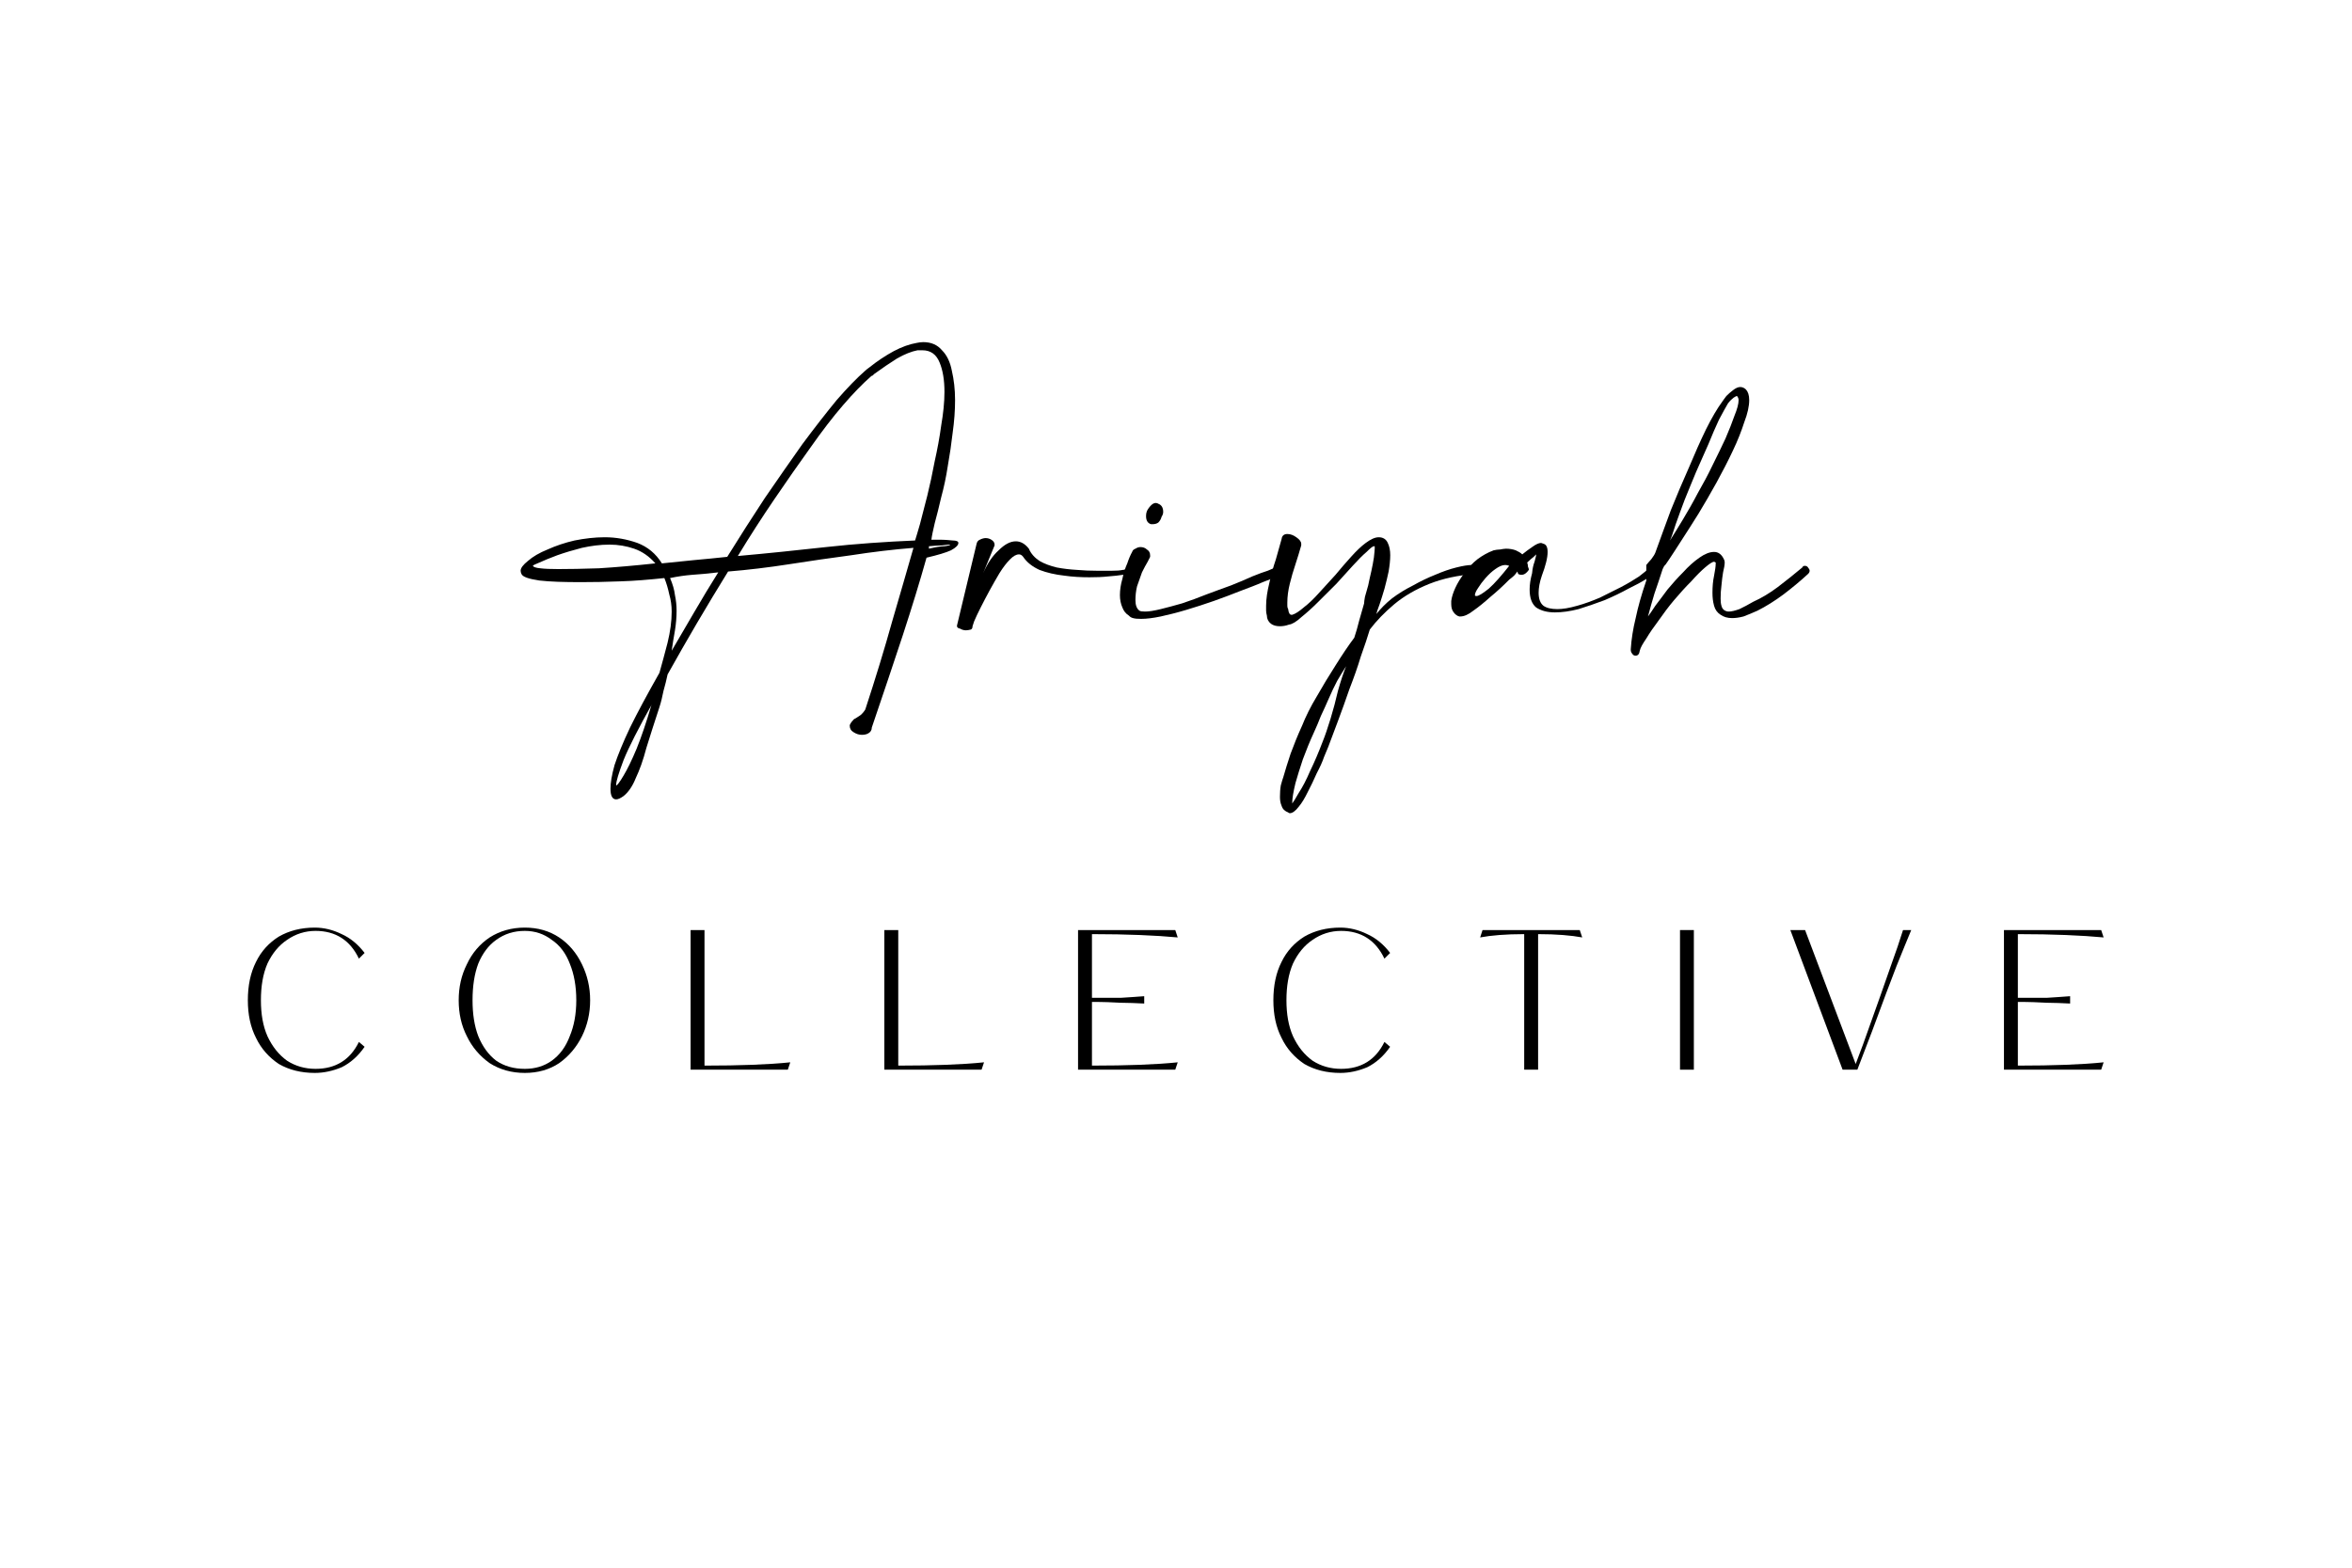 <svg xmlns="http://www.w3.org/2000/svg" xmlns:xlink="http://www.w3.org/1999/xlink" width="60" zoomAndPan="magnify" viewBox="0 0 45 30" height="40" preserveAspectRatio="xMidYMid meet" version="1.0"><defs><g/></defs><g fill="#000000" fill-opacity="1"><g transform="translate(10.539, 12.031)"><g><path d="M 5.719 1.844 C 5.738 1.801 5.766 1.766 5.797 1.734 C 5.836 1.711 5.879 1.688 5.922 1.656 C 5.961 1.625 5.992 1.586 6.016 1.547 C 6.211 0.953 6.383 0.391 6.531 -0.141 C 6.688 -0.672 6.82 -1.141 6.938 -1.547 C 6.551 -1.516 6.156 -1.469 5.75 -1.406 C 5.352 -1.352 4.957 -1.297 4.562 -1.234 C 4.164 -1.172 3.773 -1.125 3.391 -1.094 C 3.191 -0.77 2.992 -0.441 2.797 -0.109 C 2.609 0.211 2.422 0.539 2.234 0.875 C 2.211 0.977 2.188 1.082 2.156 1.188 C 2.133 1.301 2.109 1.406 2.078 1.5 C 1.984 1.789 1.898 2.051 1.828 2.281 C 1.766 2.52 1.695 2.711 1.625 2.859 C 1.562 3.016 1.484 3.129 1.391 3.203 C 1.336 3.242 1.289 3.266 1.25 3.266 C 1.176 3.266 1.141 3.195 1.141 3.062 C 1.141 2.957 1.164 2.805 1.219 2.609 C 1.281 2.422 1.379 2.18 1.516 1.891 C 1.66 1.598 1.848 1.25 2.078 0.844 C 2.129 0.664 2.18 0.473 2.234 0.266 C 2.285 0.055 2.312 -0.141 2.312 -0.328 C 2.312 -0.441 2.297 -0.551 2.266 -0.656 C 2.242 -0.77 2.211 -0.875 2.172 -0.969 C 1.879 -0.938 1.598 -0.914 1.328 -0.906 C 1.055 -0.895 0.805 -0.891 0.578 -0.891 C 0.254 -0.891 -0.008 -0.898 -0.219 -0.922 C -0.426 -0.953 -0.539 -0.992 -0.562 -1.047 C -0.57 -1.066 -0.578 -1.086 -0.578 -1.109 C -0.578 -1.16 -0.531 -1.223 -0.438 -1.297 C -0.344 -1.379 -0.219 -1.453 -0.062 -1.516 C 0.094 -1.586 0.266 -1.645 0.453 -1.688 C 0.648 -1.727 0.844 -1.75 1.031 -1.75 C 1.25 -1.75 1.457 -1.711 1.656 -1.641 C 1.852 -1.566 2.008 -1.438 2.125 -1.25 C 2.32 -1.27 2.523 -1.289 2.734 -1.312 C 2.953 -1.332 3.164 -1.352 3.375 -1.375 C 3.613 -1.758 3.852 -2.133 4.094 -2.5 C 4.344 -2.863 4.582 -3.207 4.812 -3.531 C 5.051 -3.852 5.27 -4.133 5.469 -4.375 C 5.676 -4.613 5.859 -4.801 6.016 -4.938 C 6.035 -4.957 6.062 -4.977 6.094 -5 C 6.25 -5.125 6.406 -5.227 6.562 -5.312 C 6.719 -5.395 6.863 -5.445 7 -5.469 C 7.039 -5.477 7.082 -5.484 7.125 -5.484 C 7.281 -5.484 7.398 -5.43 7.484 -5.328 C 7.578 -5.234 7.641 -5.102 7.672 -4.938 C 7.711 -4.77 7.734 -4.582 7.734 -4.375 C 7.734 -4.176 7.719 -3.969 7.688 -3.75 C 7.664 -3.539 7.633 -3.328 7.594 -3.109 C 7.562 -2.898 7.52 -2.703 7.469 -2.516 C 7.426 -2.328 7.383 -2.16 7.344 -2.016 C 7.312 -1.879 7.289 -1.773 7.281 -1.703 L 7.422 -1.703 C 7.535 -1.703 7.625 -1.695 7.688 -1.688 C 7.758 -1.688 7.797 -1.672 7.797 -1.641 C 7.797 -1.598 7.75 -1.551 7.656 -1.5 C 7.562 -1.457 7.406 -1.41 7.188 -1.359 C 7.062 -0.91 6.91 -0.414 6.734 0.125 C 6.555 0.664 6.359 1.254 6.141 1.891 C 6.141 1.941 6.117 1.977 6.078 2 C 6.047 2.02 6.004 2.031 5.953 2.031 C 5.898 2.031 5.848 2.016 5.797 1.984 C 5.742 1.953 5.719 1.91 5.719 1.859 Z M 6.969 -1.688 C 6.988 -1.75 7.02 -1.852 7.062 -2 C 7.102 -2.156 7.148 -2.336 7.203 -2.547 C 7.254 -2.754 7.301 -2.973 7.344 -3.203 C 7.395 -3.43 7.438 -3.66 7.469 -3.891 C 7.508 -4.117 7.531 -4.332 7.531 -4.531 C 7.531 -4.758 7.5 -4.945 7.438 -5.094 C 7.375 -5.25 7.266 -5.328 7.109 -5.328 C 7.098 -5.328 7.082 -5.328 7.062 -5.328 C 7.051 -5.328 7.035 -5.328 7.016 -5.328 C 6.898 -5.305 6.77 -5.254 6.625 -5.172 C 6.488 -5.086 6.344 -4.988 6.188 -4.875 C 6.176 -4.863 6.164 -4.852 6.156 -4.844 C 6.145 -4.844 6.133 -4.836 6.125 -4.828 C 5.969 -4.691 5.789 -4.508 5.594 -4.281 C 5.395 -4.051 5.188 -3.781 4.969 -3.469 C 4.75 -3.164 4.52 -2.836 4.281 -2.484 C 4.039 -2.129 3.805 -1.766 3.578 -1.391 C 4.141 -1.441 4.703 -1.5 5.266 -1.562 C 5.836 -1.625 6.406 -1.664 6.969 -1.688 Z M 7.234 -1.531 C 7.367 -1.562 7.469 -1.578 7.531 -1.578 C 7.602 -1.586 7.641 -1.598 7.641 -1.609 L 7.625 -1.609 C 7.602 -1.609 7.555 -1.602 7.484 -1.594 C 7.422 -1.594 7.336 -1.586 7.234 -1.578 Z M 3.203 -1.078 C 3.004 -1.055 2.836 -1.039 2.703 -1.031 C 2.566 -1.02 2.426 -1 2.281 -0.969 C 2.332 -0.852 2.363 -0.742 2.375 -0.641 C 2.395 -0.547 2.406 -0.445 2.406 -0.344 C 2.406 -0.219 2.395 -0.094 2.375 0.031 C 2.352 0.156 2.332 0.285 2.312 0.422 C 2.457 0.172 2.602 -0.078 2.75 -0.328 C 2.895 -0.578 3.047 -0.828 3.203 -1.078 Z M 1.938 1.438 C 1.676 1.906 1.492 2.266 1.391 2.516 C 1.297 2.766 1.25 2.922 1.25 2.984 C 1.25 2.992 1.25 3 1.25 3 C 1.27 3 1.316 2.938 1.391 2.812 C 1.461 2.695 1.547 2.523 1.641 2.297 C 1.734 2.066 1.828 1.789 1.922 1.469 Z M 2 -1.25 C 1.883 -1.383 1.75 -1.477 1.594 -1.531 C 1.445 -1.582 1.289 -1.609 1.125 -1.609 C 0.945 -1.609 0.77 -1.586 0.594 -1.547 C 0.426 -1.504 0.27 -1.457 0.125 -1.406 C -0.02 -1.352 -0.133 -1.305 -0.219 -1.266 C -0.301 -1.234 -0.344 -1.211 -0.344 -1.203 C -0.332 -1.18 -0.285 -1.164 -0.203 -1.156 C -0.117 -1.145 -0.004 -1.141 0.141 -1.141 C 0.348 -1.141 0.609 -1.145 0.922 -1.156 C 1.242 -1.176 1.602 -1.207 2 -1.25 Z M 2 -1.25 "/></g></g></g><g fill="#000000" fill-opacity="1"><g transform="translate(18.638, 12.031)"><g><path d="M 0.391 -1.594 L 0.172 -1.062 C 0.254 -1.25 0.352 -1.395 0.469 -1.5 C 0.582 -1.613 0.691 -1.672 0.797 -1.672 C 0.891 -1.672 0.973 -1.625 1.047 -1.531 C 1.086 -1.438 1.156 -1.359 1.25 -1.297 C 1.344 -1.242 1.453 -1.203 1.578 -1.172 C 1.703 -1.148 1.832 -1.133 1.969 -1.125 C 2.102 -1.113 2.227 -1.109 2.344 -1.109 C 2.457 -1.109 2.555 -1.109 2.641 -1.109 C 2.723 -1.109 2.789 -1.113 2.844 -1.125 C 2.863 -1.125 2.883 -1.129 2.906 -1.141 C 2.926 -1.148 2.938 -1.156 2.938 -1.156 C 2.969 -1.164 2.984 -1.172 2.984 -1.172 C 3.004 -1.172 3.016 -1.16 3.016 -1.141 C 3.016 -1.129 3.008 -1.113 3 -1.094 C 2.988 -1.082 2.973 -1.07 2.953 -1.062 C 2.953 -1.051 2.914 -1.039 2.844 -1.031 C 2.77 -1.02 2.676 -1.008 2.562 -1 C 2.457 -0.988 2.336 -0.984 2.203 -0.984 C 2.047 -0.984 1.883 -0.992 1.719 -1.016 C 1.551 -1.035 1.395 -1.07 1.25 -1.125 C 1.113 -1.188 1.008 -1.27 0.938 -1.375 C 0.914 -1.406 0.891 -1.422 0.859 -1.422 C 0.805 -1.422 0.75 -1.391 0.688 -1.328 C 0.625 -1.266 0.555 -1.176 0.484 -1.062 C 0.422 -0.957 0.359 -0.848 0.297 -0.734 C 0.234 -0.617 0.176 -0.508 0.125 -0.406 C 0.07 -0.301 0.031 -0.211 0 -0.141 C -0.02 -0.078 -0.031 -0.047 -0.031 -0.047 C -0.031 -0.016 -0.039 0.004 -0.062 0.016 C -0.094 0.023 -0.125 0.031 -0.156 0.031 C -0.195 0.031 -0.234 0.02 -0.266 0 C -0.305 -0.008 -0.328 -0.023 -0.328 -0.047 C -0.328 -0.047 -0.328 -0.051 -0.328 -0.062 L 0.047 -1.625 C 0.055 -1.664 0.078 -1.691 0.109 -1.703 C 0.148 -1.723 0.188 -1.734 0.219 -1.734 C 0.258 -1.734 0.297 -1.723 0.328 -1.703 C 0.367 -1.68 0.391 -1.648 0.391 -1.609 Z M 0.391 -1.594 "/></g></g></g><g fill="#000000" fill-opacity="1"><g transform="translate(21.599, 12.031)"><g><path d="M 0.406 -1.375 C 0.406 -1.375 0.391 -1.344 0.359 -1.281 C 0.328 -1.227 0.289 -1.16 0.25 -1.078 C 0.219 -0.992 0.188 -0.906 0.156 -0.812 C 0.133 -0.719 0.125 -0.629 0.125 -0.547 C 0.125 -0.453 0.148 -0.383 0.203 -0.344 C 0.223 -0.332 0.258 -0.328 0.312 -0.328 C 0.383 -0.328 0.484 -0.344 0.609 -0.375 C 0.734 -0.406 0.867 -0.441 1.016 -0.484 C 1.172 -0.535 1.328 -0.594 1.484 -0.656 C 1.648 -0.719 1.805 -0.773 1.953 -0.828 C 2.109 -0.891 2.242 -0.945 2.359 -1 C 2.484 -1.051 2.582 -1.086 2.656 -1.109 C 2.727 -1.141 2.766 -1.156 2.766 -1.156 C 2.797 -1.188 2.828 -1.203 2.859 -1.203 C 2.898 -1.203 2.93 -1.188 2.953 -1.156 C 2.984 -1.133 3 -1.113 3 -1.094 C 3 -1.082 2.992 -1.07 2.984 -1.062 C 2.984 -1.062 2.945 -1.047 2.875 -1.016 C 2.801 -0.984 2.695 -0.941 2.562 -0.891 C 2.438 -0.836 2.289 -0.781 2.125 -0.719 C 1.969 -0.656 1.801 -0.594 1.625 -0.531 C 1.445 -0.469 1.27 -0.41 1.094 -0.359 C 0.914 -0.305 0.754 -0.266 0.609 -0.234 C 0.461 -0.203 0.336 -0.188 0.234 -0.188 C 0.172 -0.188 0.117 -0.191 0.078 -0.203 C 0.047 -0.211 0.02 -0.227 0 -0.25 C -0.062 -0.289 -0.102 -0.344 -0.125 -0.406 C -0.156 -0.477 -0.172 -0.555 -0.172 -0.641 C -0.172 -0.742 -0.156 -0.848 -0.125 -0.953 C -0.102 -1.066 -0.07 -1.164 -0.031 -1.25 C 0 -1.344 0.031 -1.414 0.062 -1.469 C 0.07 -1.5 0.094 -1.52 0.125 -1.531 C 0.156 -1.551 0.188 -1.562 0.219 -1.562 C 0.27 -1.562 0.312 -1.547 0.344 -1.516 C 0.383 -1.492 0.406 -1.457 0.406 -1.406 C 0.406 -1.395 0.406 -1.383 0.406 -1.375 Z M 0.562 -2.391 C 0.625 -2.367 0.656 -2.316 0.656 -2.234 C 0.656 -2.203 0.645 -2.172 0.625 -2.141 C 0.613 -2.098 0.594 -2.062 0.562 -2.031 C 0.531 -2.008 0.492 -2 0.453 -2 C 0.441 -2 0.43 -2 0.422 -2 C 0.359 -2.02 0.328 -2.07 0.328 -2.156 C 0.328 -2.188 0.332 -2.219 0.344 -2.25 C 0.363 -2.289 0.391 -2.328 0.422 -2.359 C 0.453 -2.391 0.484 -2.406 0.516 -2.406 C 0.535 -2.406 0.551 -2.398 0.562 -2.391 Z M 0.562 -2.391 "/></g></g></g><g fill="#000000" fill-opacity="1"><g transform="translate(24.427, 12.031)"><g><path d="M 1.953 -1.75 C 2.035 -1.75 2.094 -1.711 2.125 -1.641 C 2.156 -1.578 2.172 -1.5 2.172 -1.406 C 2.172 -1.312 2.16 -1.207 2.141 -1.094 C 2.117 -0.988 2.094 -0.879 2.062 -0.766 C 2.031 -0.66 2 -0.562 1.969 -0.469 C 1.938 -0.383 1.914 -0.32 1.906 -0.281 C 1.988 -0.383 2.086 -0.484 2.203 -0.578 C 2.328 -0.672 2.461 -0.754 2.609 -0.828 C 2.754 -0.91 2.895 -0.977 3.031 -1.031 C 3.176 -1.094 3.312 -1.141 3.438 -1.172 C 3.562 -1.203 3.66 -1.219 3.734 -1.219 C 3.742 -1.219 3.754 -1.219 3.766 -1.219 C 3.773 -1.219 3.785 -1.219 3.797 -1.219 C 3.836 -1.207 3.859 -1.188 3.859 -1.156 C 3.859 -1.133 3.848 -1.113 3.828 -1.094 C 3.816 -1.082 3.805 -1.066 3.797 -1.047 C 3.473 -1.023 3.18 -0.961 2.922 -0.859 C 2.66 -0.754 2.438 -0.625 2.25 -0.469 C 2.062 -0.312 1.906 -0.148 1.781 0.016 C 1.738 0.16 1.68 0.332 1.609 0.531 C 1.547 0.738 1.473 0.945 1.391 1.156 C 1.316 1.375 1.242 1.578 1.172 1.766 C 1.098 1.961 1.035 2.129 0.984 2.266 C 0.973 2.297 0.945 2.359 0.906 2.453 C 0.875 2.547 0.828 2.648 0.766 2.766 C 0.711 2.891 0.656 3.008 0.594 3.125 C 0.539 3.238 0.484 3.332 0.422 3.406 C 0.359 3.488 0.301 3.531 0.25 3.531 C 0.238 3.531 0.227 3.523 0.219 3.516 C 0.156 3.492 0.113 3.453 0.094 3.391 C 0.07 3.336 0.062 3.281 0.062 3.219 C 0.062 3.145 0.066 3.07 0.078 3 C 0.098 2.926 0.113 2.875 0.125 2.844 C 0.164 2.707 0.211 2.555 0.266 2.391 C 0.328 2.223 0.398 2.047 0.484 1.859 C 0.555 1.68 0.648 1.492 0.766 1.297 C 0.879 1.098 1 0.898 1.125 0.703 C 1.25 0.504 1.367 0.328 1.484 0.172 C 1.516 0.078 1.547 -0.031 1.578 -0.156 C 1.617 -0.289 1.648 -0.398 1.672 -0.484 C 1.672 -0.504 1.676 -0.547 1.688 -0.609 C 1.707 -0.672 1.727 -0.742 1.75 -0.828 C 1.77 -0.922 1.789 -1.016 1.812 -1.109 C 1.832 -1.203 1.848 -1.285 1.859 -1.359 C 1.867 -1.441 1.875 -1.5 1.875 -1.531 C 1.875 -1.562 1.875 -1.578 1.875 -1.578 L 1.859 -1.578 C 1.836 -1.578 1.789 -1.539 1.719 -1.469 C 1.645 -1.406 1.555 -1.316 1.453 -1.203 C 1.359 -1.098 1.254 -0.984 1.141 -0.859 C 1.023 -0.742 0.91 -0.629 0.797 -0.516 C 0.68 -0.398 0.57 -0.301 0.469 -0.219 C 0.375 -0.133 0.297 -0.086 0.234 -0.078 C 0.172 -0.055 0.113 -0.047 0.062 -0.047 C -0.008 -0.047 -0.066 -0.062 -0.109 -0.094 C -0.16 -0.133 -0.188 -0.188 -0.188 -0.25 C -0.195 -0.281 -0.203 -0.312 -0.203 -0.344 C -0.203 -0.375 -0.203 -0.406 -0.203 -0.438 C -0.203 -0.57 -0.18 -0.719 -0.141 -0.875 C -0.109 -1.031 -0.066 -1.18 -0.016 -1.328 C 0.023 -1.473 0.062 -1.602 0.094 -1.719 C 0.102 -1.781 0.141 -1.812 0.203 -1.812 C 0.266 -1.812 0.32 -1.789 0.375 -1.75 C 0.438 -1.707 0.469 -1.664 0.469 -1.625 C 0.469 -1.613 0.469 -1.602 0.469 -1.594 C 0.438 -1.477 0.398 -1.359 0.359 -1.234 C 0.316 -1.109 0.281 -0.984 0.25 -0.859 C 0.219 -0.734 0.203 -0.613 0.203 -0.5 C 0.203 -0.477 0.203 -0.457 0.203 -0.438 C 0.203 -0.414 0.207 -0.395 0.219 -0.375 C 0.227 -0.301 0.25 -0.266 0.281 -0.266 L 0.297 -0.266 C 0.359 -0.285 0.43 -0.332 0.516 -0.406 C 0.609 -0.477 0.707 -0.57 0.812 -0.688 C 0.914 -0.801 1.02 -0.914 1.125 -1.031 C 1.227 -1.156 1.328 -1.27 1.422 -1.375 C 1.523 -1.488 1.617 -1.578 1.703 -1.641 C 1.797 -1.711 1.879 -1.75 1.953 -1.75 Z M 0.875 2.172 C 0.926 2.047 0.977 1.895 1.031 1.719 C 1.082 1.551 1.129 1.375 1.172 1.188 C 1.223 1.008 1.273 0.852 1.328 0.719 C 1.273 0.801 1.219 0.895 1.156 1 C 1.102 1.102 1.051 1.211 1 1.328 C 0.945 1.453 0.895 1.566 0.844 1.672 C 0.801 1.785 0.758 1.883 0.719 1.969 C 0.633 2.156 0.562 2.332 0.5 2.5 C 0.445 2.664 0.398 2.816 0.359 2.953 C 0.316 3.129 0.297 3.254 0.297 3.328 L 0.297 3.344 C 0.316 3.32 0.359 3.254 0.422 3.141 C 0.492 3.035 0.566 2.895 0.641 2.719 C 0.723 2.551 0.801 2.367 0.875 2.172 Z M 0.875 2.172 "/></g></g></g><g fill="#000000" fill-opacity="1"><g transform="translate(28.172, 12.031)"><g><path d="M 0.859 -1.094 C 0.836 -1.062 0.816 -1.035 0.797 -1.016 C 0.773 -0.992 0.742 -0.969 0.703 -0.938 C 0.586 -0.82 0.469 -0.711 0.344 -0.609 C 0.227 -0.504 0.117 -0.414 0.016 -0.344 C -0.078 -0.27 -0.16 -0.234 -0.234 -0.234 C -0.234 -0.234 -0.238 -0.234 -0.25 -0.234 C -0.289 -0.242 -0.328 -0.27 -0.359 -0.312 C -0.391 -0.352 -0.406 -0.406 -0.406 -0.469 C -0.406 -0.477 -0.406 -0.488 -0.406 -0.5 C -0.406 -0.508 -0.406 -0.52 -0.406 -0.531 C -0.395 -0.613 -0.367 -0.695 -0.328 -0.781 C -0.285 -0.875 -0.227 -0.969 -0.156 -1.062 C -0.082 -1.164 0 -1.254 0.094 -1.328 C 0.188 -1.398 0.289 -1.457 0.406 -1.5 C 0.445 -1.508 0.488 -1.516 0.531 -1.516 C 0.57 -1.523 0.609 -1.531 0.641 -1.531 C 0.711 -1.531 0.773 -1.52 0.828 -1.5 C 0.879 -1.477 0.922 -1.453 0.953 -1.422 C 1.016 -1.473 1.078 -1.52 1.141 -1.562 C 1.211 -1.613 1.27 -1.641 1.312 -1.641 C 1.32 -1.641 1.336 -1.633 1.359 -1.625 C 1.41 -1.613 1.438 -1.562 1.438 -1.469 C 1.438 -1.352 1.398 -1.203 1.328 -1.016 C 1.285 -0.891 1.266 -0.781 1.266 -0.688 C 1.266 -0.57 1.297 -0.488 1.359 -0.438 C 1.422 -0.395 1.508 -0.375 1.625 -0.375 C 1.727 -0.375 1.852 -0.395 2 -0.438 C 2.145 -0.477 2.289 -0.531 2.438 -0.594 C 2.582 -0.664 2.719 -0.734 2.844 -0.797 C 2.977 -0.867 3.094 -0.938 3.188 -1 C 3.281 -1.07 3.344 -1.125 3.375 -1.156 C 3.395 -1.207 3.422 -1.234 3.453 -1.234 C 3.492 -1.234 3.516 -1.207 3.516 -1.156 C 3.516 -1.125 3.504 -1.098 3.484 -1.078 C 3.473 -1.055 3.422 -1.016 3.328 -0.953 C 3.242 -0.898 3.129 -0.836 2.984 -0.766 C 2.848 -0.691 2.695 -0.617 2.531 -0.547 C 2.363 -0.484 2.195 -0.426 2.031 -0.375 C 1.863 -0.332 1.711 -0.312 1.578 -0.312 C 1.43 -0.312 1.312 -0.344 1.219 -0.406 C 1.133 -0.477 1.094 -0.594 1.094 -0.75 C 1.094 -0.844 1.109 -0.945 1.141 -1.062 C 1.148 -1.145 1.164 -1.219 1.188 -1.281 C 1.207 -1.352 1.219 -1.398 1.219 -1.422 C 1.219 -1.422 1.203 -1.406 1.172 -1.375 C 1.141 -1.352 1.098 -1.316 1.047 -1.266 C 1.055 -1.242 1.062 -1.219 1.062 -1.188 C 1.07 -1.164 1.078 -1.148 1.078 -1.141 L 1.078 -1.125 C 1.035 -1.062 0.988 -1.031 0.938 -1.031 C 0.914 -1.031 0.895 -1.035 0.875 -1.047 Z M 0.703 -1.203 C 0.68 -1.211 0.656 -1.219 0.625 -1.219 C 0.57 -1.219 0.508 -1.191 0.438 -1.141 C 0.375 -1.098 0.312 -1.039 0.25 -0.969 C 0.195 -0.906 0.148 -0.844 0.109 -0.781 C 0.066 -0.719 0.047 -0.672 0.047 -0.641 C 0.047 -0.629 0.055 -0.625 0.078 -0.625 C 0.117 -0.625 0.195 -0.672 0.312 -0.766 C 0.426 -0.867 0.555 -1.016 0.703 -1.203 Z M 0.703 -1.203 "/></g></g></g><g fill="#000000" fill-opacity="1"><g transform="translate(31.592, 12.031)"><g><path d="M 0.359 -1.688 C 0.43 -1.801 0.516 -1.938 0.609 -2.094 C 0.703 -2.25 0.797 -2.414 0.891 -2.594 C 0.992 -2.77 1.086 -2.945 1.172 -3.125 C 1.266 -3.312 1.348 -3.484 1.422 -3.641 C 1.492 -3.805 1.551 -3.953 1.594 -4.078 C 1.645 -4.203 1.672 -4.301 1.672 -4.375 C 1.672 -4.406 1.66 -4.43 1.641 -4.453 C 1.629 -4.453 1.609 -4.441 1.578 -4.422 C 1.547 -4.398 1.508 -4.363 1.469 -4.312 C 1.426 -4.238 1.367 -4.133 1.297 -4 C 1.234 -3.863 1.164 -3.707 1.094 -3.531 C 1.02 -3.363 0.941 -3.188 0.859 -3 C 0.785 -2.82 0.711 -2.645 0.641 -2.469 C 0.578 -2.301 0.52 -2.145 0.469 -2 C 0.426 -1.863 0.391 -1.758 0.359 -1.688 Z M 1.812 -4.578 C 1.852 -4.535 1.875 -4.469 1.875 -4.375 C 1.875 -4.258 1.844 -4.117 1.781 -3.953 C 1.727 -3.785 1.656 -3.602 1.562 -3.406 C 1.469 -3.207 1.363 -3.004 1.25 -2.797 C 1.133 -2.586 1.02 -2.391 0.906 -2.203 C 0.789 -2.016 0.68 -1.844 0.578 -1.688 C 0.484 -1.539 0.406 -1.422 0.344 -1.328 C 0.289 -1.242 0.258 -1.203 0.25 -1.203 L 0.219 -1.141 C 0.164 -0.973 0.113 -0.816 0.062 -0.672 C 0.02 -0.535 -0.02 -0.391 -0.062 -0.234 C -0.031 -0.273 0.016 -0.344 0.078 -0.438 C 0.148 -0.531 0.227 -0.633 0.312 -0.75 C 0.406 -0.863 0.504 -0.973 0.609 -1.078 C 0.711 -1.191 0.816 -1.285 0.922 -1.359 C 1.023 -1.43 1.117 -1.469 1.203 -1.469 C 1.285 -1.469 1.348 -1.422 1.391 -1.328 C 1.398 -1.316 1.406 -1.297 1.406 -1.266 C 1.406 -1.223 1.395 -1.16 1.375 -1.078 C 1.363 -1.004 1.352 -0.922 1.344 -0.828 C 1.332 -0.742 1.328 -0.66 1.328 -0.578 C 1.328 -0.523 1.332 -0.477 1.344 -0.438 C 1.352 -0.406 1.367 -0.379 1.391 -0.359 C 1.422 -0.336 1.453 -0.328 1.484 -0.328 C 1.535 -0.328 1.602 -0.344 1.688 -0.375 C 1.77 -0.414 1.859 -0.461 1.953 -0.516 C 2.109 -0.586 2.266 -0.68 2.422 -0.797 C 2.586 -0.922 2.742 -1.047 2.891 -1.172 C 2.898 -1.191 2.914 -1.203 2.938 -1.203 C 2.969 -1.203 2.988 -1.191 3 -1.172 C 3.02 -1.148 3.031 -1.129 3.031 -1.109 C 3.031 -1.086 3.02 -1.066 3 -1.047 C 2.852 -0.91 2.695 -0.781 2.531 -0.656 C 2.363 -0.531 2.195 -0.426 2.031 -0.344 C 1.938 -0.301 1.848 -0.266 1.766 -0.234 C 1.68 -0.211 1.609 -0.203 1.547 -0.203 C 1.461 -0.203 1.391 -0.223 1.328 -0.266 C 1.266 -0.305 1.223 -0.363 1.203 -0.438 C 1.18 -0.52 1.172 -0.602 1.172 -0.688 C 1.172 -0.801 1.18 -0.91 1.203 -1.016 C 1.223 -1.117 1.234 -1.195 1.234 -1.25 L 1.234 -1.266 C 1.223 -1.273 1.211 -1.281 1.203 -1.281 C 1.172 -1.281 1.113 -1.242 1.031 -1.172 C 0.957 -1.109 0.867 -1.02 0.766 -0.906 C 0.66 -0.801 0.551 -0.68 0.438 -0.547 C 0.332 -0.422 0.234 -0.289 0.141 -0.156 C 0.047 -0.031 -0.031 0.082 -0.094 0.188 C -0.164 0.289 -0.207 0.367 -0.219 0.422 C -0.227 0.484 -0.254 0.516 -0.297 0.516 C -0.328 0.516 -0.348 0.504 -0.359 0.484 C -0.379 0.461 -0.391 0.438 -0.391 0.406 L -0.391 0.391 C -0.379 0.203 -0.348 0.004 -0.297 -0.203 C -0.254 -0.41 -0.188 -0.648 -0.094 -0.922 C -0.094 -0.93 -0.094 -0.941 -0.094 -0.953 C -0.094 -0.961 -0.094 -0.969 -0.094 -0.969 C -0.094 -1 -0.094 -1.023 -0.094 -1.047 C -0.094 -1.066 -0.094 -1.094 -0.094 -1.125 C -0.094 -1.156 -0.094 -1.188 -0.094 -1.219 C -0.07 -1.25 -0.039 -1.285 0 -1.328 C 0.039 -1.379 0.066 -1.422 0.078 -1.453 C 0.172 -1.711 0.27 -1.984 0.375 -2.266 C 0.488 -2.547 0.602 -2.816 0.719 -3.078 C 0.832 -3.348 0.941 -3.594 1.047 -3.812 C 1.16 -4.039 1.266 -4.219 1.359 -4.344 C 1.379 -4.375 1.406 -4.41 1.438 -4.453 C 1.477 -4.492 1.52 -4.531 1.562 -4.562 C 1.613 -4.602 1.66 -4.625 1.703 -4.625 C 1.742 -4.625 1.781 -4.609 1.812 -4.578 Z M 1.812 -4.578 "/></g></g></g><g fill="#000000" fill-opacity="1"><g transform="translate(4.476, 20.47)"><g><path d="M 1.547 0.062 C 1.285 0.062 1.055 0.004 0.859 -0.109 C 0.672 -0.234 0.523 -0.398 0.422 -0.609 C 0.316 -0.816 0.266 -1.055 0.266 -1.328 C 0.266 -1.609 0.316 -1.852 0.422 -2.062 C 0.523 -2.27 0.672 -2.43 0.859 -2.547 C 1.055 -2.66 1.285 -2.719 1.547 -2.719 C 1.723 -2.719 1.895 -2.676 2.062 -2.594 C 2.227 -2.52 2.375 -2.398 2.5 -2.234 L 2.391 -2.125 C 2.223 -2.477 1.945 -2.656 1.562 -2.656 C 1.363 -2.656 1.18 -2.598 1.016 -2.484 C 0.859 -2.379 0.734 -2.227 0.641 -2.031 C 0.555 -1.832 0.516 -1.598 0.516 -1.328 C 0.516 -1.066 0.555 -0.836 0.641 -0.641 C 0.734 -0.441 0.859 -0.285 1.016 -0.172 C 1.18 -0.066 1.363 -0.016 1.562 -0.016 C 1.945 -0.016 2.223 -0.188 2.391 -0.531 L 2.5 -0.438 C 2.375 -0.258 2.227 -0.129 2.062 -0.047 C 1.895 0.023 1.723 0.062 1.547 0.062 Z M 1.547 0.062 "/></g></g></g><g fill="#000000" fill-opacity="1"><g transform="translate(8.51, 20.47)"><g><path d="M 1.531 0.062 C 1.281 0.062 1.055 0 0.859 -0.125 C 0.672 -0.258 0.523 -0.43 0.422 -0.641 C 0.316 -0.848 0.266 -1.078 0.266 -1.328 C 0.266 -1.578 0.316 -1.805 0.422 -2.016 C 0.523 -2.234 0.672 -2.406 0.859 -2.531 C 1.055 -2.656 1.281 -2.719 1.531 -2.719 C 1.781 -2.719 2 -2.656 2.188 -2.531 C 2.375 -2.406 2.52 -2.234 2.625 -2.016 C 2.727 -1.805 2.781 -1.578 2.781 -1.328 C 2.781 -1.078 2.727 -0.848 2.625 -0.641 C 2.52 -0.43 2.375 -0.258 2.188 -0.125 C 2 0 1.781 0.062 1.531 0.062 Z M 1.531 -0.016 C 1.727 -0.016 1.898 -0.066 2.047 -0.172 C 2.203 -0.285 2.316 -0.441 2.391 -0.641 C 2.473 -0.836 2.516 -1.066 2.516 -1.328 C 2.516 -1.598 2.473 -1.832 2.391 -2.031 C 2.316 -2.227 2.203 -2.379 2.047 -2.484 C 1.898 -2.598 1.727 -2.656 1.531 -2.656 C 1.32 -2.656 1.141 -2.598 0.984 -2.484 C 0.836 -2.379 0.723 -2.227 0.641 -2.031 C 0.566 -1.832 0.531 -1.598 0.531 -1.328 C 0.531 -1.066 0.566 -0.836 0.641 -0.641 C 0.723 -0.441 0.836 -0.285 0.984 -0.172 C 1.141 -0.066 1.32 -0.016 1.531 -0.016 Z M 1.531 -0.016 "/></g></g></g><g fill="#000000" fill-opacity="1"><g transform="translate(12.901, 20.47)"><g><path d="M 0.312 -2.672 L 0.578 -2.672 L 0.578 -0.078 C 1.254 -0.078 1.801 -0.098 2.219 -0.141 L 2.172 0 L 0.312 0 Z M 0.312 -2.672 "/></g></g></g><g fill="#000000" fill-opacity="1"><g transform="translate(16.608, 20.47)"><g><path d="M 0.312 -2.672 L 0.578 -2.672 L 0.578 -0.078 C 1.254 -0.078 1.801 -0.098 2.219 -0.141 L 2.172 0 L 0.312 0 Z M 0.312 -2.672 "/></g></g></g><g fill="#000000" fill-opacity="1"><g transform="translate(20.314, 20.47)"><g><path d="M 0.312 -2.672 L 2.172 -2.672 L 2.219 -2.531 C 1.801 -2.57 1.254 -2.594 0.578 -2.594 L 0.578 -1.375 C 0.805 -1.375 0.988 -1.375 1.125 -1.375 C 1.27 -1.383 1.422 -1.395 1.578 -1.406 L 1.578 -1.266 C 1.422 -1.273 1.27 -1.281 1.125 -1.281 C 0.988 -1.289 0.805 -1.297 0.578 -1.297 L 0.578 -0.078 C 1.254 -0.078 1.801 -0.098 2.219 -0.141 L 2.172 0 L 0.312 0 Z M 0.312 -2.672 "/></g></g></g><g fill="#000000" fill-opacity="1"><g transform="translate(24.097, 20.47)"><g><path d="M 1.547 0.062 C 1.285 0.062 1.055 0.004 0.859 -0.109 C 0.672 -0.234 0.523 -0.398 0.422 -0.609 C 0.316 -0.816 0.266 -1.055 0.266 -1.328 C 0.266 -1.609 0.316 -1.852 0.422 -2.062 C 0.523 -2.27 0.672 -2.43 0.859 -2.547 C 1.055 -2.66 1.285 -2.719 1.547 -2.719 C 1.723 -2.719 1.895 -2.676 2.062 -2.594 C 2.227 -2.52 2.375 -2.398 2.5 -2.234 L 2.391 -2.125 C 2.223 -2.477 1.945 -2.656 1.562 -2.656 C 1.363 -2.656 1.18 -2.598 1.016 -2.484 C 0.859 -2.379 0.734 -2.227 0.641 -2.031 C 0.555 -1.832 0.516 -1.598 0.516 -1.328 C 0.516 -1.066 0.555 -0.836 0.641 -0.641 C 0.734 -0.441 0.859 -0.285 1.016 -0.172 C 1.18 -0.066 1.363 -0.016 1.562 -0.016 C 1.945 -0.016 2.223 -0.188 2.391 -0.531 L 2.5 -0.438 C 2.375 -0.258 2.227 -0.129 2.062 -0.047 C 1.895 0.023 1.723 0.062 1.547 0.062 Z M 1.547 0.062 "/></g></g></g><g fill="#000000" fill-opacity="1"><g transform="translate(28.131, 20.47)"><g><path d="M 1.031 -2.594 C 0.676 -2.594 0.395 -2.57 0.188 -2.531 L 0.234 -2.672 L 2.094 -2.672 L 2.141 -2.531 C 1.93 -2.57 1.648 -2.594 1.297 -2.594 L 1.297 0 L 1.031 0 Z M 1.031 -2.594 "/></g></g></g><g fill="#000000" fill-opacity="1"><g transform="translate(31.799, 20.47)"><g><path d="M 0.344 -2.672 L 0.609 -2.672 L 0.609 0 L 0.344 0 Z M 0.344 -2.672 "/></g></g></g><g fill="#000000" fill-opacity="1"><g transform="translate(34.098, 20.47)"><g><path d="M 0.156 -2.672 L 0.438 -2.672 L 1.406 -0.109 L 1.547 -0.484 C 1.816 -1.234 1.992 -1.734 2.078 -1.984 C 2.172 -2.242 2.25 -2.473 2.312 -2.672 L 2.469 -2.672 C 2.395 -2.492 2.301 -2.266 2.188 -1.984 C 2.082 -1.711 1.926 -1.297 1.719 -0.734 L 1.438 0 L 1.156 0 Z M 0.156 -2.672 "/></g></g></g><g fill="#000000" fill-opacity="1"><g transform="translate(38.029, 20.47)"><g><path d="M 0.312 -2.672 L 2.172 -2.672 L 2.219 -2.531 C 1.801 -2.57 1.254 -2.594 0.578 -2.594 L 0.578 -1.375 C 0.805 -1.375 0.988 -1.375 1.125 -1.375 C 1.27 -1.383 1.422 -1.395 1.578 -1.406 L 1.578 -1.266 C 1.422 -1.273 1.27 -1.281 1.125 -1.281 C 0.988 -1.289 0.805 -1.297 0.578 -1.297 L 0.578 -0.078 C 1.254 -0.078 1.801 -0.098 2.219 -0.141 L 2.172 0 L 0.312 0 Z M 0.312 -2.672 "/></g></g></g></svg>